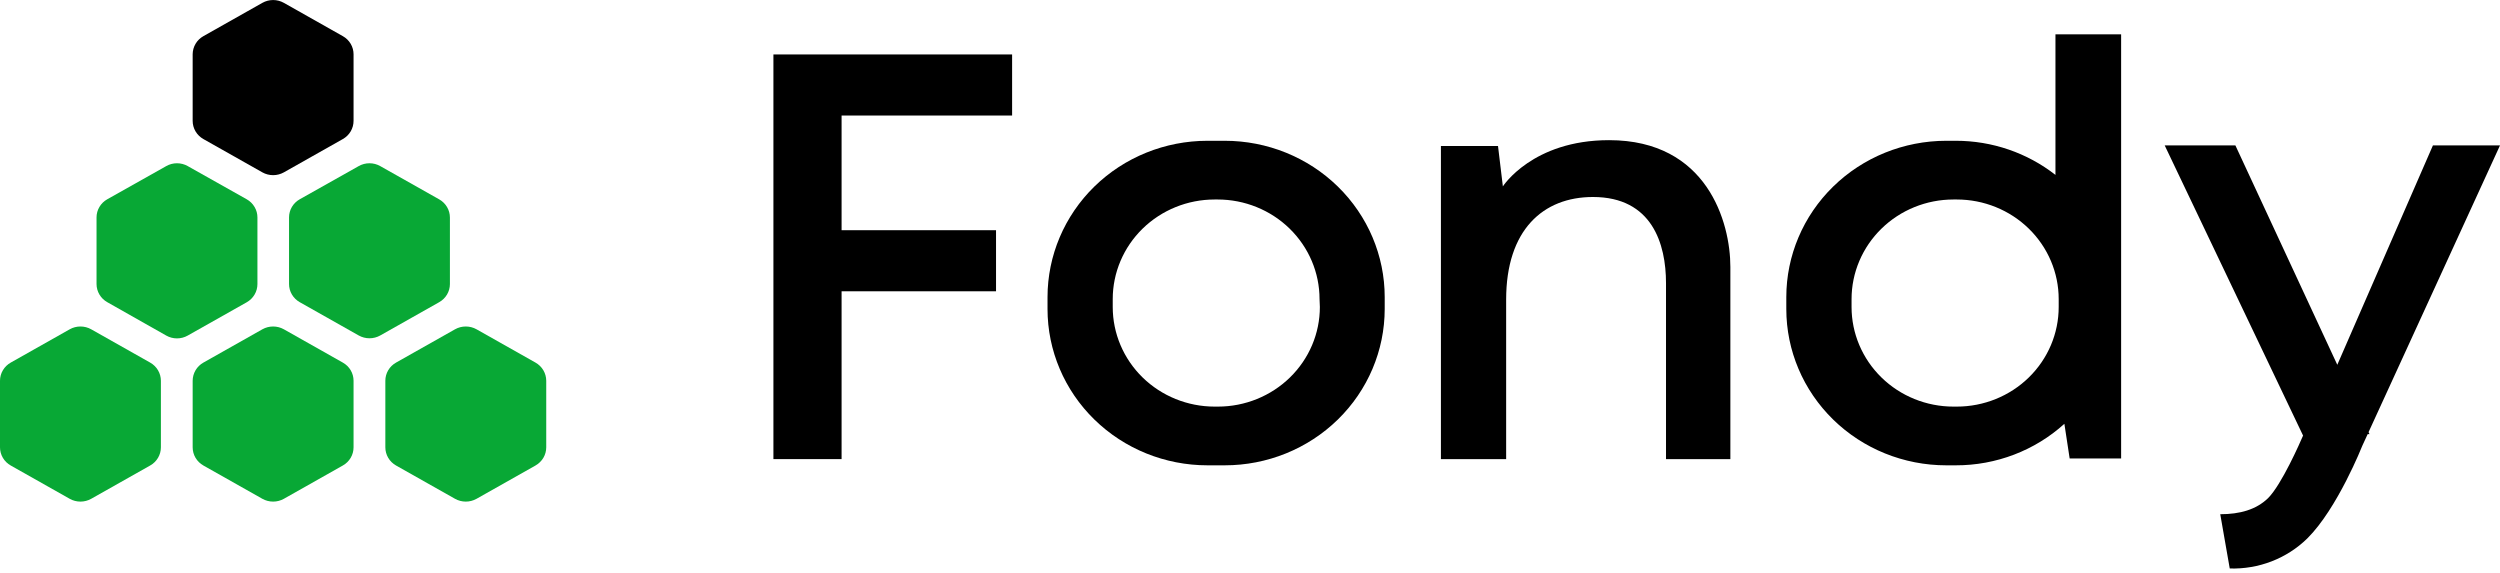 <svg width="109" height="25" viewBox="0 0 109 25" fill="none" xmlns="http://www.w3.org/2000/svg">
<g clip-path="url(#clip0_2352_16824)">
<path d="M44.128 5.037V2.374H36.693H34.892H33.721V20.017H36.693V12.7H43.427V10.037H36.693V5.037H44.128Z" fill="black"/>
<path d="M72.638 12.345V20.017H75.444V11.638C75.444 9.693 74.434 6.111 70.155 6.111C66.811 6.111 65.525 8.127 65.525 8.127L65.313 6.365H62.824V20.017H65.668V13.063C65.668 10.022 67.281 8.589 69.453 8.589C72.035 8.589 72.638 10.637 72.638 12.345Z" fill="black"/>
<path d="M103.269 18.842L109 6.34H106.075L101.906 15.905L97.463 6.34H94.381L100.414 18.991C100.283 19.297 99.478 21.13 98.887 21.72C98.37 22.221 97.656 22.42 96.803 22.42L97.217 24.786C97.842 24.805 98.464 24.699 99.045 24.474C99.626 24.249 100.154 23.91 100.596 23.478C101.913 22.175 102.998 19.432 102.998 19.432L103.231 18.927H103.309L103.269 18.842Z" fill="black"/>
<path d="M53.4 6.138H52.645C50.795 6.138 49.022 6.856 47.714 8.134C46.407 9.413 45.672 11.147 45.672 12.955V13.473C45.672 15.281 46.407 17.014 47.715 18.292C49.023 19.57 50.796 20.288 52.645 20.288H53.4C55.249 20.288 57.022 19.57 58.33 18.292C59.637 17.014 60.372 15.281 60.373 13.473V12.955C60.373 11.147 59.638 9.413 58.33 8.134C57.023 6.856 55.249 6.138 53.4 6.138ZM57.546 13.384C57.546 14.536 57.078 15.641 56.244 16.456C55.411 17.27 54.281 17.728 53.103 17.728H52.958C51.78 17.728 50.65 17.27 49.816 16.456C48.983 15.641 48.515 14.536 48.515 13.384V13.041C48.515 11.889 48.983 10.785 49.816 9.97C50.65 9.156 51.78 8.698 52.958 8.698H53.089C54.267 8.698 55.397 9.156 56.23 9.97C57.063 10.785 57.532 11.889 57.532 13.041L57.546 13.384Z" fill="black"/>
<path d="M89.618 1.498V7.626C88.385 6.662 86.853 6.137 85.274 6.138H84.856C83.006 6.139 81.233 6.857 79.926 8.135C78.618 9.414 77.883 11.147 77.883 12.955V13.474C77.883 15.281 78.618 17.015 79.926 18.293C81.233 19.571 83.007 20.288 84.856 20.288H85.274C87.029 20.291 88.72 19.644 90.007 18.478L90.237 19.989H92.481V1.498H89.618ZM89.759 13.385C89.759 14.537 89.291 15.642 88.458 16.456C87.624 17.271 86.494 17.728 85.316 17.728H85.171C83.993 17.728 82.863 17.271 82.03 16.456C81.197 15.642 80.728 14.537 80.728 13.385V13.042C80.728 11.89 81.197 10.785 82.03 9.971C82.863 9.156 83.993 8.698 85.171 8.698H85.316C86.494 8.698 87.624 9.156 88.458 9.971C89.291 10.785 89.759 11.89 89.759 13.042V13.385Z" fill="black"/>
<path d="M15.415 19.503V16.6C15.415 16.44 15.372 16.282 15.29 16.143C15.208 16.004 15.09 15.889 14.947 15.809L12.376 14.357C12.233 14.277 12.072 14.235 11.908 14.235C11.744 14.235 11.582 14.277 11.44 14.357L8.868 15.809C8.726 15.889 8.608 16.004 8.526 16.143C8.444 16.282 8.401 16.44 8.4 16.6V19.503C8.4 19.664 8.443 19.822 8.525 19.961C8.607 20.1 8.726 20.216 8.868 20.296L11.44 21.748C11.582 21.828 11.744 21.87 11.908 21.87C12.072 21.87 12.233 21.828 12.376 21.748L14.947 20.296C15.09 20.216 15.208 20.1 15.29 19.961C15.372 19.822 15.415 19.664 15.415 19.503Z" fill="#08A835"/>
<path d="M23.816 19.503V16.6C23.815 16.44 23.772 16.282 23.69 16.143C23.608 16.004 23.49 15.889 23.348 15.809L20.776 14.357C20.634 14.277 20.472 14.235 20.308 14.235C20.144 14.235 19.983 14.277 19.84 14.357L17.268 15.809C17.126 15.889 17.008 16.004 16.926 16.143C16.844 16.282 16.801 16.44 16.801 16.6V19.503C16.801 19.664 16.844 19.822 16.926 19.961C17.008 20.1 17.126 20.216 17.268 20.296L19.84 21.748C19.983 21.828 20.144 21.87 20.308 21.87C20.472 21.87 20.634 21.828 20.776 21.748L23.348 20.296C23.49 20.216 23.608 20.1 23.691 19.961C23.773 19.822 23.816 19.664 23.816 19.503Z" fill="#08A835"/>
<path d="M11.224 12.386V9.483C11.225 9.322 11.182 9.164 11.099 9.024C11.017 8.884 10.899 8.768 10.756 8.688L8.184 7.241C8.042 7.16 7.881 7.118 7.716 7.118C7.552 7.118 7.391 7.16 7.249 7.241L4.677 8.688C4.535 8.768 4.417 8.883 4.335 9.022C4.252 9.161 4.209 9.318 4.209 9.479V12.382C4.209 12.543 4.252 12.701 4.334 12.84C4.416 12.979 4.534 13.095 4.677 13.175L7.249 14.631C7.391 14.712 7.552 14.754 7.716 14.754C7.881 14.754 8.042 14.712 8.184 14.631L10.756 13.18C10.899 13.099 11.017 12.984 11.099 12.844C11.181 12.705 11.224 12.547 11.224 12.386Z" fill="#08A835"/>
<path d="M19.616 12.386V9.483C19.616 9.323 19.573 9.165 19.491 9.027C19.409 8.888 19.291 8.772 19.149 8.692L16.577 7.241C16.434 7.16 16.273 7.118 16.109 7.118C15.945 7.118 15.784 7.16 15.641 7.241L13.069 8.688C12.927 8.768 12.809 8.883 12.727 9.022C12.645 9.161 12.602 9.318 12.602 9.479V12.382C12.601 12.543 12.645 12.701 12.727 12.84C12.809 12.979 12.927 13.095 13.069 13.175L15.641 14.627C15.784 14.707 15.945 14.749 16.109 14.749C16.273 14.749 16.434 14.707 16.577 14.627L19.149 13.175C19.291 13.095 19.408 12.98 19.49 12.842C19.572 12.704 19.616 12.546 19.616 12.386Z" fill="#08A835"/>
<path d="M7.015 19.503V16.6C7.015 16.44 6.971 16.282 6.889 16.143C6.807 16.004 6.689 15.889 6.547 15.809L3.975 14.357C3.833 14.277 3.672 14.235 3.507 14.235C3.343 14.235 3.182 14.277 3.04 14.357L0.468 15.809C0.326 15.889 0.208 16.004 0.126 16.143C0.043 16.282 0 16.44 1.0163e-06 16.6V19.503C-0 19.664 0.043 19.822 0.125 19.961C0.207 20.1 0.325 20.216 0.468 20.296L3.04 21.748C3.182 21.828 3.343 21.87 3.507 21.87C3.672 21.87 3.833 21.828 3.975 21.748L6.547 20.296C6.69 20.216 6.808 20.1 6.89 19.961C6.972 19.822 7.015 19.664 7.015 19.503Z" fill="#08A835"/>
<path d="M15.415 5.27V2.367C15.415 2.206 15.372 2.049 15.29 1.91C15.208 1.771 15.09 1.656 14.947 1.576L12.376 0.124C12.233 0.044 12.072 0.001 11.908 0.001C11.744 0.001 11.582 0.044 11.44 0.124L8.868 1.576C8.726 1.656 8.608 1.771 8.526 1.91C8.444 2.049 8.401 2.206 8.4 2.367V5.27C8.4 5.431 8.443 5.588 8.525 5.728C8.607 5.867 8.726 5.983 8.868 6.063L11.44 7.515C11.582 7.595 11.744 7.637 11.908 7.637C12.072 7.637 12.233 7.595 12.376 7.515L14.947 6.063C15.09 5.983 15.208 5.867 15.29 5.728C15.372 5.588 15.415 5.431 15.415 5.27Z" fill="black"/>
</g>
<defs>
<clipPath id="clip0_2352_16824">
<rect width="109" height="25" fill="white"/>
</clipPath>
</defs>
</svg>